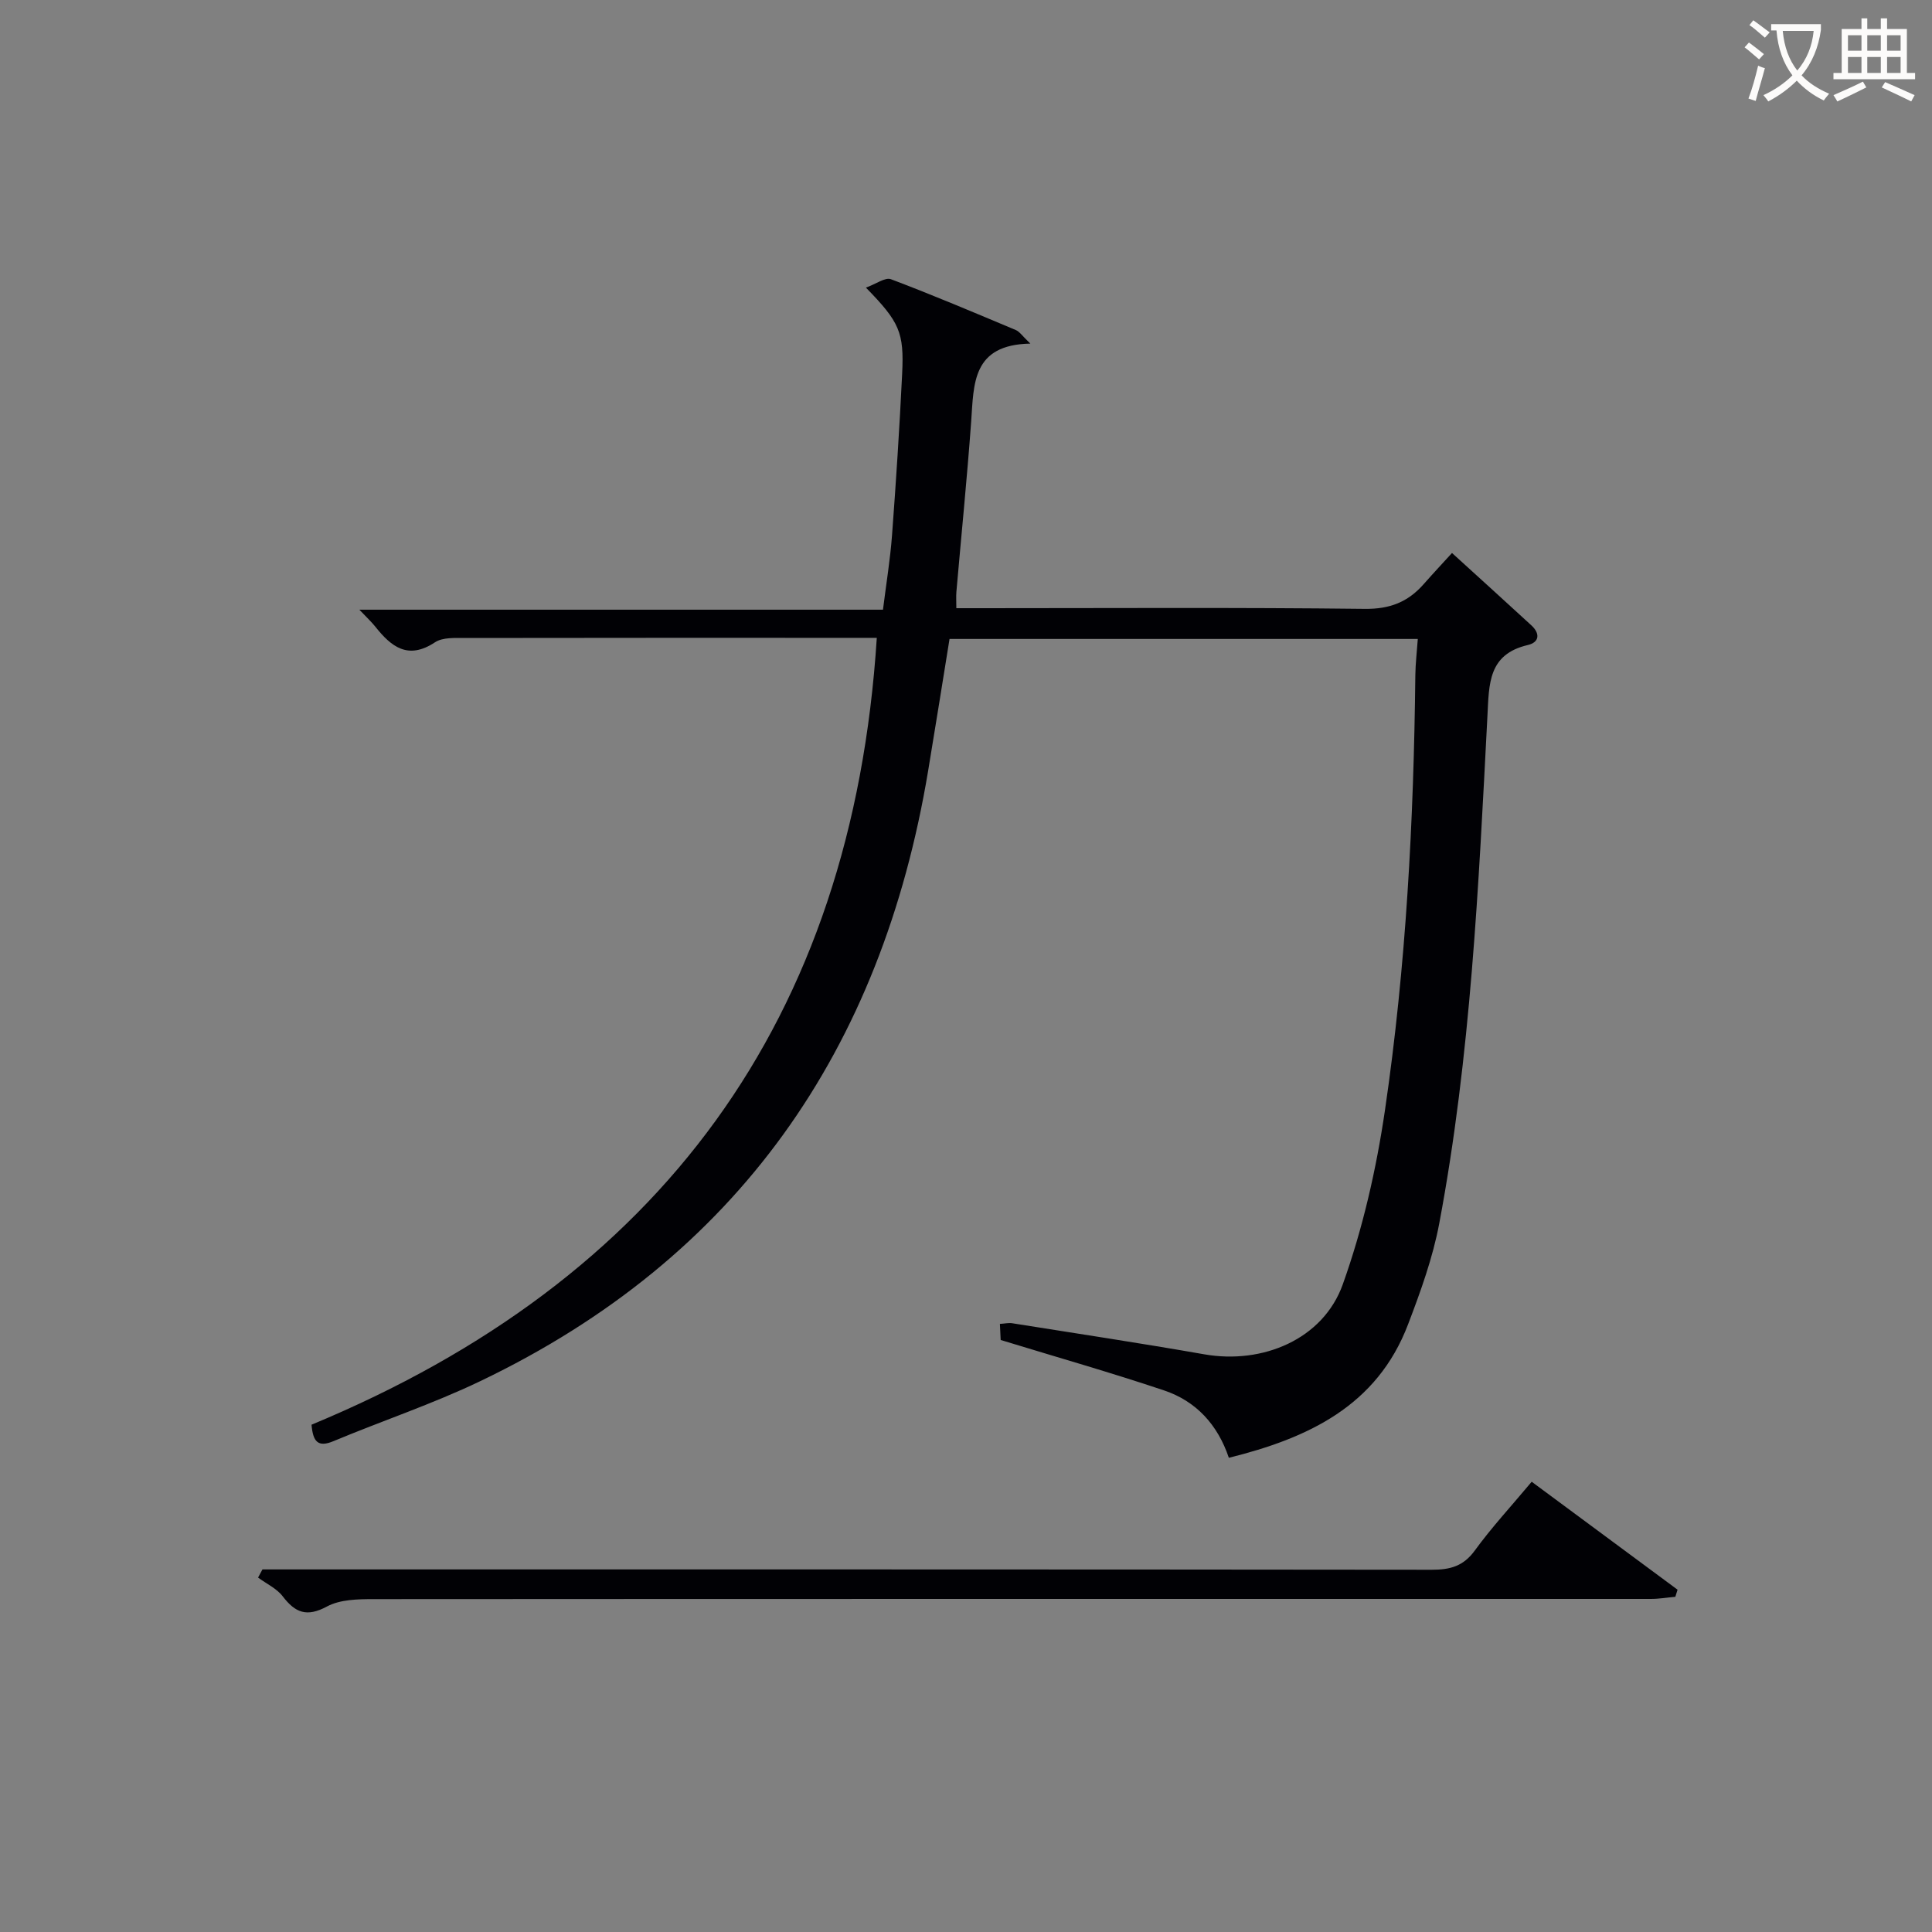 <svg enable-background="new 0 0 400 400" viewBox="0 0 400 400" xmlns="http://www.w3.org/2000/svg"><rect x="0" y="0" width="400" height="400" fill="#808080" stroke="none"/><path d="m254.42 301.82c-2.31-6.87-6.79-11.73-13.41-13.95-10.95-3.68-22.07-6.84-33.83-10.44 0-.1-.08-1.52-.16-3.33 1.01-.06 1.79-.25 2.52-.14 13.27 2.11 26.57 4.12 39.81 6.44 12.05 2.11 24.59-3.1 28.66-14.49 4.15-11.61 6.95-23.89 8.74-36.11 4.37-29.81 5.95-59.87 6.28-90 .03-2.41.32-4.82.51-7.51-32.55 0-64.49 0-96.95 0-1.47 9.06-2.91 18.19-4.43 27.3-9.62 57.75-39.37 100.81-92.74 126.37-9.85 4.72-20.29 8.2-30.39 12.42-3.21 1.34-4.23.11-4.53-3.41 72.17-29.94 111.97-83.64 117.03-162.91-1.47 0-3.07 0-4.67 0-26.83 0-53.66-.02-80.49.03-2.13 0-4.7-.17-6.31.89-5.58 3.69-9.04.94-12.35-3.23-.82-1.03-1.8-1.92-3.31-3.52h108.41c.68-5.45 1.51-10.45 1.88-15.48.83-11.11 1.55-22.23 2.09-33.35.42-8.61-.54-10.72-7.5-17.85 2.1-.75 3.99-2.19 5.18-1.74 8.7 3.28 17.27 6.92 25.85 10.52.79.33 1.35 1.23 3.01 2.81-12.1.22-11.69 8.36-12.25 16.14-.85 11.76-2.04 23.51-3.06 35.26-.08.95-.01 1.92-.01 3.38h5.58c26.33 0 52.66-.17 78.99.14 5.16.06 8.91-1.41 12.15-5.08 2.18-2.47 4.44-4.88 5.9-6.49 5.91 5.38 11.19 10.16 16.43 14.98 1.86 1.71 1.67 3.52-.75 4.08-8.19 1.92-8 8.03-8.34 14.62-1.83 35.19-3.45 70.42-9.98 105.14-1.34 7.11-3.86 14.08-6.45 20.87-6.46 16.98-20.8 23.59-37.11 27.64z" fill="#010105"/><path d="m317.12 306.78c10.3 7.63 20.25 14.99 30.2 22.35-.15.49-.31.98-.46 1.47-1.69.15-3.38.44-5.06.44-88.14.01-176.28-.02-264.42.04-3.26 0-6.96.06-9.69 1.53-4.17 2.24-6.54 1.31-9.15-2.1-1.25-1.64-3.38-2.61-5.11-3.89.3-.56.61-1.13.91-1.69h5.68c78.81 0 157.62-.02 236.43.07 3.78 0 6.52-.72 8.89-3.98 3.51-4.82 7.6-9.24 11.78-14.24z" fill="#010105"/><g fill="#fcfbfa"><path d="m362.1 8.8c1.1.8 2.1 1.6 3.1 2.4l-1 1.1c-1.3-1.1-2.3-2-3-2.5zm1.9 4.8c.5.2.9.4 1.4.5-.6 2.3-1.3 4.5-1.9 6.8l-1.5-.5c.8-2.1 1.4-4.3 2-6.8zm-1-9.4c1.3.9 2.4 1.8 3.4 2.5l-1 1.1c-1.4-1.2-2.4-2.1-3.2-2.6zm3.7 2.2v-1.4h10.3v1.2c-.5 3.6-1.8 6.8-4 9.4 1.5 1.6 3.4 2.8 5.7 3.8-.3.4-.7.8-1.1 1.4-2.3-1.1-4.1-2.5-5.6-4.1-1.6 1.6-3.6 3.1-5.9 4.3-.3-.5-.7-.9-1-1.3 2.4-1.1 4.4-2.5 6-4.1-1.9-2.5-3-5.6-3.3-9.3h-1.1zm8.8 0h-6.4c.3 3.3 1.3 6 3 8.2 2-2.3 3.1-5.1 3.4-8.2z"/><path d="m385.3 3.8h1.3v2.2h2.8v-2.2h1.3v2.2h4.1v9.1h1.7v1.3h-16.9v-1.3h1.7v-9.1h4.1v-2.2zm.4 13.1.7 1.2c-1.8.9-3.8 1.9-6 2.9-.2-.4-.5-.8-.8-1.3 2.3-1 4.3-1.9 6.1-2.8zm-3.1-6.4h2.8v-3.2h-2.8zm0 4.6h2.8v-3.3h-2.8zm4-4.6h2.8v-3.2h-2.8zm0 4.6h2.8v-3.3h-2.8zm3.7 1.9c2.1.9 4.1 1.8 6.1 2.7l-.7 1.3c-2.2-1.1-4.2-2-6.1-2.9zm3.2-9.7h-2.8v3.2h2.8zm-2.8 7.8h2.8v-3.3h-2.8z"/></g></svg>